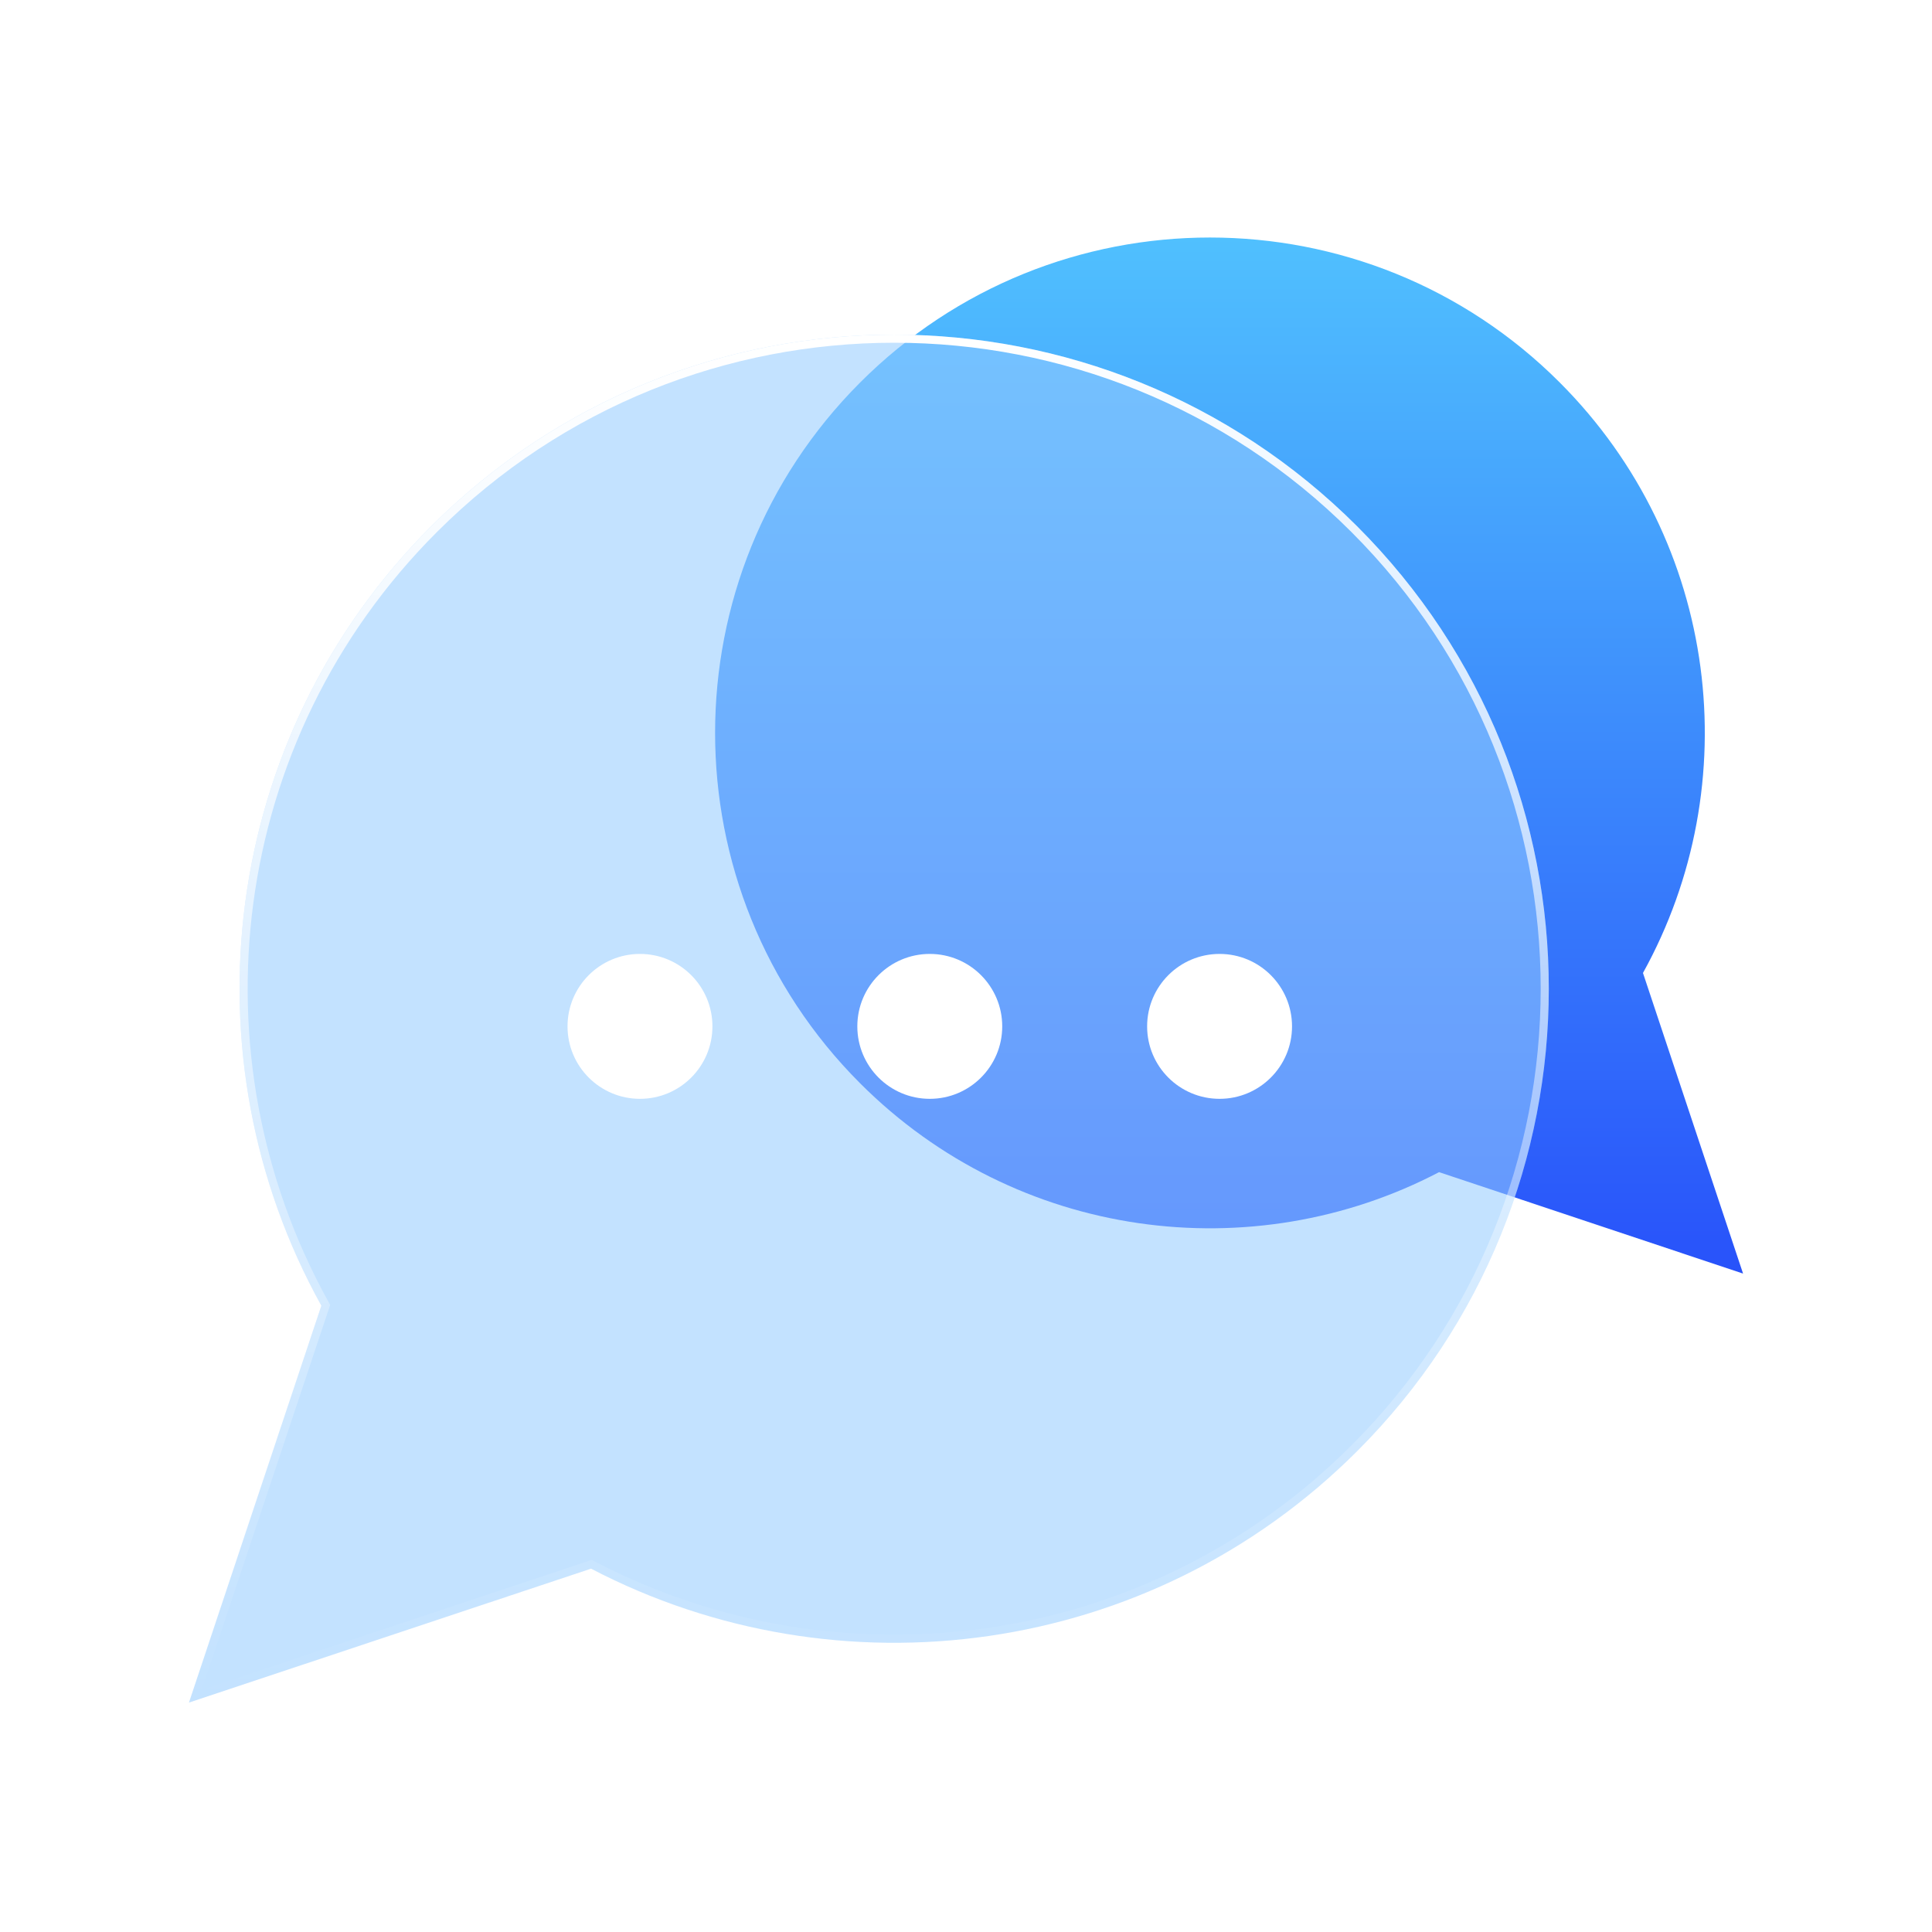 <svg width="160" height="160" viewBox="0 0 160 160" fill="none" xmlns="http://www.w3.org/2000/svg">
<path fill-rule="evenodd" clip-rule="evenodd" d="M75.784 27.741C91.83 15.795 114.621 17.11 129.181 31.686C142.411 44.93 144.705 64.975 136.064 80.577L144.353 105.472L125.444 99.162C122.863 106.845 118.51 114.064 112.386 120.184C95.214 137.341 69.39 140.582 48.949 129.909L15.648 141L26.614 108.13C15.183 87.53 18.218 61.064 35.718 43.579C46.744 32.562 61.339 27.282 75.784 27.741Z" fill="white"/>
<path d="M119.179 97.072C103.727 105.156 84.205 102.701 71.224 89.707C55.22 73.685 55.22 47.708 71.224 31.686C87.229 15.665 113.177 15.665 129.181 31.686C142.41 44.93 144.705 64.975 136.064 80.577L144.353 105.472L119.179 97.072Z" fill="url(#paint0_linear_1194_35482)"/>
<g filter="url(#filter0_b_1194_35482)">
<path d="M48.949 129.909C69.39 140.583 95.214 137.341 112.386 120.184C133.557 99.03 133.557 64.733 112.386 43.579C91.214 22.425 56.889 22.425 35.718 43.579C18.218 61.065 15.183 87.53 26.614 108.13L15.648 141L48.949 129.909Z" fill="#94CBFF" fill-opacity="0.56"/>
</g>
<g filter="url(#filter1_f_1194_35482)">
<path fill-rule="evenodd" clip-rule="evenodd" d="M49.007 129.183L49.259 129.315C69.448 139.857 94.954 136.654 111.912 119.71C132.821 98.818 132.821 64.945 111.912 44.053C91.002 23.161 57.101 23.161 36.192 44.053C18.909 61.322 15.911 87.46 27.2 107.805L27.343 108.063L16.708 139.94L49.007 129.183ZM15.648 141L26.614 108.13C15.183 87.53 18.218 61.065 35.718 43.579C56.889 22.425 91.214 22.425 112.386 43.579C133.557 64.733 133.557 99.03 112.386 120.184C95.214 137.341 69.39 140.583 48.949 129.909L15.648 141Z" fill="url(#paint1_linear_1194_35482)"/>
</g>
<g filter="url(#filter2_di_1194_35482)">
<circle cx="51" cy="83" r="6" fill="white"/>
</g>
<g filter="url(#filter3_di_1194_35482)">
<circle cx="75" cy="83" r="6" fill="white"/>
</g>
<g filter="url(#filter4_di_1194_35482)">
<circle cx="99" cy="83" r="6" fill="white"/>
</g>
<defs>
<filter id="filter0_b_1194_35482" x="-0.352" y="11.714" width="144.616" height="145.286" filterUnits="userSpaceOnUse" color-interpolation-filters="sRGB">
<feFlood flood-opacity="0" result="BackgroundImageFix"/>
<feGaussianBlur in="BackgroundImageFix" stdDeviation="8"/>
<feComposite in2="SourceAlpha" operator="in" result="effect1_backgroundBlur_1194_35482"/>
<feBlend mode="normal" in="SourceGraphic" in2="effect1_backgroundBlur_1194_35482" result="shape"/>
</filter>
<filter id="filter1_f_1194_35482" x="11.648" y="23.714" width="120.616" height="121.286" filterUnits="userSpaceOnUse" color-interpolation-filters="sRGB">
<feFlood flood-opacity="0" result="BackgroundImageFix"/>
<feBlend mode="normal" in="SourceGraphic" in2="BackgroundImageFix" result="shape"/>
<feGaussianBlur stdDeviation="2" result="effect1_foregroundBlur_1194_35482"/>
</filter>
<filter id="filter2_di_1194_35482" x="45" y="77" width="14" height="14" filterUnits="userSpaceOnUse" color-interpolation-filters="sRGB">
<feFlood flood-opacity="0" result="BackgroundImageFix"/>
<feColorMatrix in="SourceAlpha" type="matrix" values="0 0 0 0 0 0 0 0 0 0 0 0 0 0 0 0 0 0 127 0" result="hardAlpha"/>
<feOffset dx="1" dy="1"/>
<feGaussianBlur stdDeviation="0.5"/>
<feComposite in2="hardAlpha" operator="out"/>
<feColorMatrix type="matrix" values="0 0 0 0 0 0 0 0 0 0 0 0 0 0 0 0 0 0 0.08 0"/>
<feBlend mode="normal" in2="BackgroundImageFix" result="effect1_dropShadow_1194_35482"/>
<feBlend mode="normal" in="SourceGraphic" in2="effect1_dropShadow_1194_35482" result="shape"/>
<feColorMatrix in="SourceAlpha" type="matrix" values="0 0 0 0 0 0 0 0 0 0 0 0 0 0 0 0 0 0 127 0" result="hardAlpha"/>
<feOffset dx="1" dy="1"/>
<feGaussianBlur stdDeviation="0.5"/>
<feComposite in2="hardAlpha" operator="arithmetic" k2="-1" k3="1"/>
<feColorMatrix type="matrix" values="0 0 0 0 0 0 0 0 0 0 0 0 0 0 0 0 0 0 0.08 0"/>
<feBlend mode="normal" in2="shape" result="effect2_innerShadow_1194_35482"/>
</filter>
<filter id="filter3_di_1194_35482" x="69" y="77" width="14" height="14" filterUnits="userSpaceOnUse" color-interpolation-filters="sRGB">
<feFlood flood-opacity="0" result="BackgroundImageFix"/>
<feColorMatrix in="SourceAlpha" type="matrix" values="0 0 0 0 0 0 0 0 0 0 0 0 0 0 0 0 0 0 127 0" result="hardAlpha"/>
<feOffset dx="1" dy="1"/>
<feGaussianBlur stdDeviation="0.5"/>
<feComposite in2="hardAlpha" operator="out"/>
<feColorMatrix type="matrix" values="0 0 0 0 0 0 0 0 0 0 0 0 0 0 0 0 0 0 0.08 0"/>
<feBlend mode="normal" in2="BackgroundImageFix" result="effect1_dropShadow_1194_35482"/>
<feBlend mode="normal" in="SourceGraphic" in2="effect1_dropShadow_1194_35482" result="shape"/>
<feColorMatrix in="SourceAlpha" type="matrix" values="0 0 0 0 0 0 0 0 0 0 0 0 0 0 0 0 0 0 127 0" result="hardAlpha"/>
<feOffset dx="1" dy="1"/>
<feGaussianBlur stdDeviation="0.5"/>
<feComposite in2="hardAlpha" operator="arithmetic" k2="-1" k3="1"/>
<feColorMatrix type="matrix" values="0 0 0 0 0 0 0 0 0 0 0 0 0 0 0 0 0 0 0.08 0"/>
<feBlend mode="normal" in2="shape" result="effect2_innerShadow_1194_35482"/>
</filter>
<filter id="filter4_di_1194_35482" x="93" y="77" width="14" height="14" filterUnits="userSpaceOnUse" color-interpolation-filters="sRGB">
<feFlood flood-opacity="0" result="BackgroundImageFix"/>
<feColorMatrix in="SourceAlpha" type="matrix" values="0 0 0 0 0 0 0 0 0 0 0 0 0 0 0 0 0 0 127 0" result="hardAlpha"/>
<feOffset dx="1" dy="1"/>
<feGaussianBlur stdDeviation="0.5"/>
<feComposite in2="hardAlpha" operator="out"/>
<feColorMatrix type="matrix" values="0 0 0 0 0 0 0 0 0 0 0 0 0 0 0 0 0 0 0.08 0"/>
<feBlend mode="normal" in2="BackgroundImageFix" result="effect1_dropShadow_1194_35482"/>
<feBlend mode="normal" in="SourceGraphic" in2="effect1_dropShadow_1194_35482" result="shape"/>
<feColorMatrix in="SourceAlpha" type="matrix" values="0 0 0 0 0 0 0 0 0 0 0 0 0 0 0 0 0 0 127 0" result="hardAlpha"/>
<feOffset dx="1" dy="1"/>
<feGaussianBlur stdDeviation="0.5"/>
<feComposite in2="hardAlpha" operator="arithmetic" k2="-1" k3="1"/>
<feColorMatrix type="matrix" values="0 0 0 0 0 0 0 0 0 0 0 0 0 0 0 0 0 0 0.08 0"/>
<feBlend mode="normal" in2="shape" result="effect2_innerShadow_1194_35482"/>
</filter>
<linearGradient id="paint0_linear_1194_35482" x1="101.787" y1="19.67" x2="101.787" y2="105.472" gradientUnits="userSpaceOnUse">
<stop stop-color="#50C0FE"/>
<stop offset="1" stop-color="#2852FA"/>
</linearGradient>
<linearGradient id="paint1_linear_1194_35482" x1="71.956" y1="27.714" x2="71.956" y2="141" gradientUnits="userSpaceOnUse">
<stop stop-color="white"/>
<stop offset="1" stop-color="white" stop-opacity="0"/>
</linearGradient>
</defs>
</svg>
